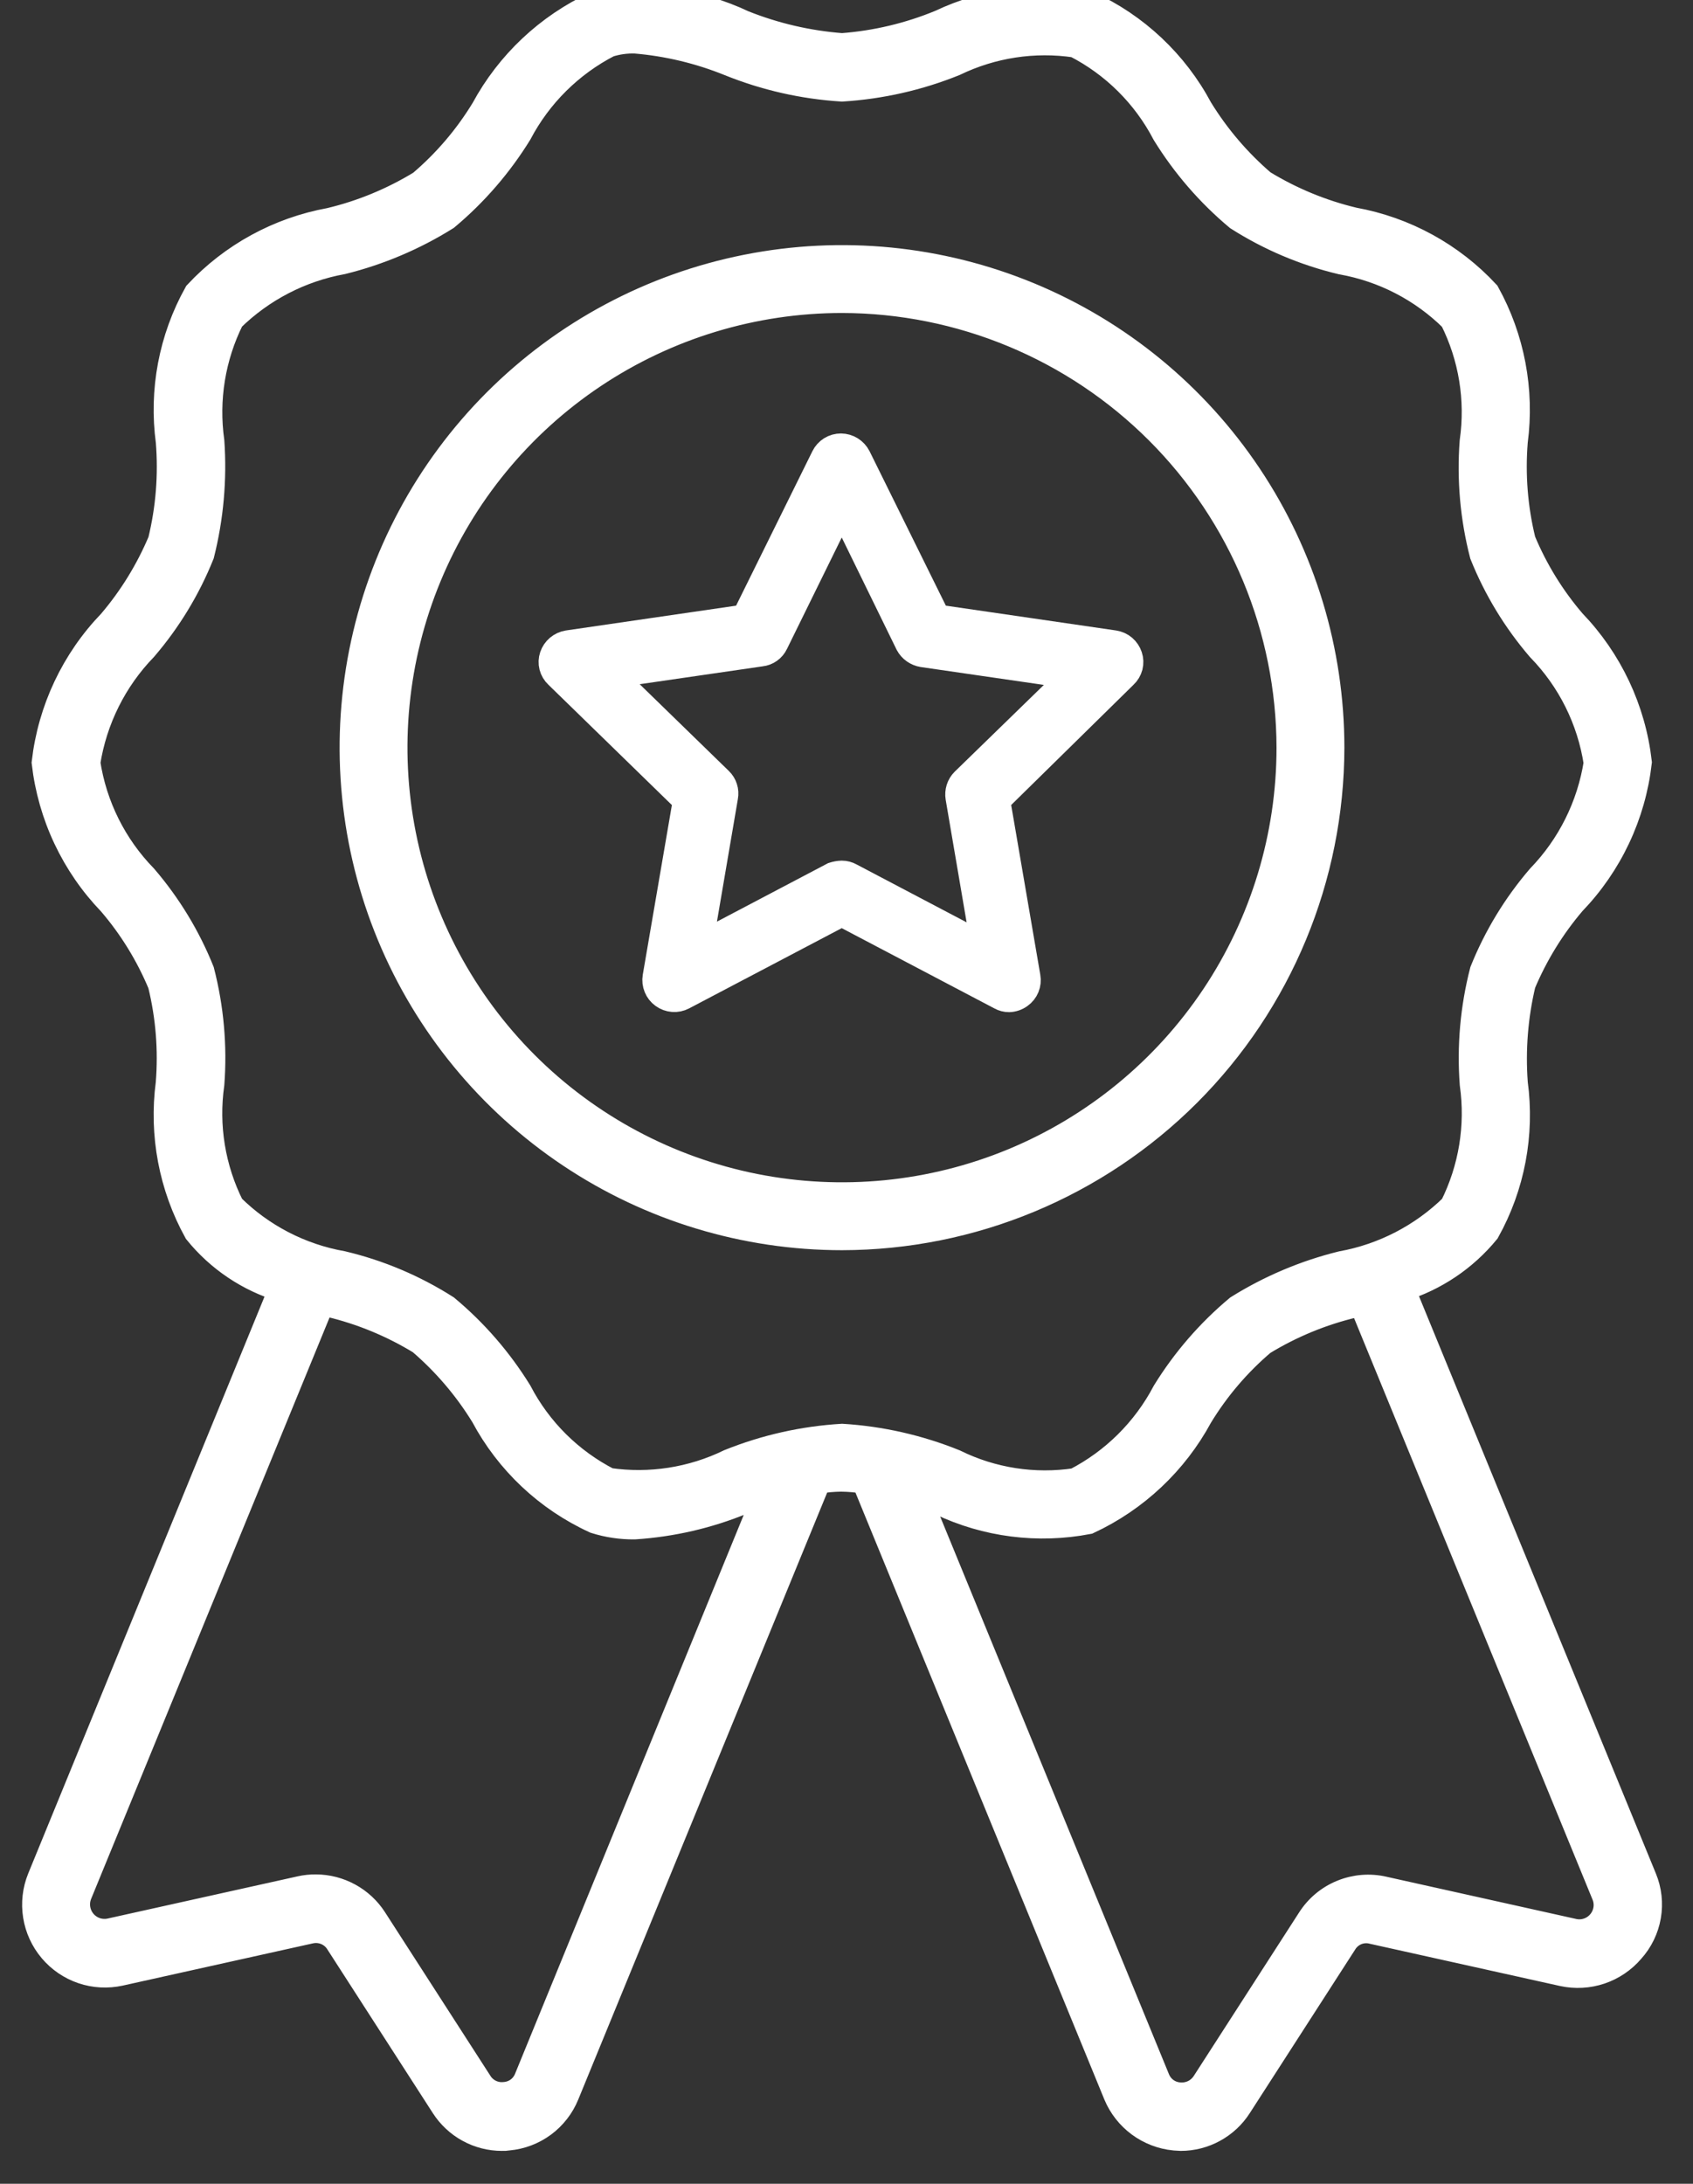 <?xml version="1.0" encoding="UTF-8"?><svg width="38" height="49" viewBox="0 0 38 49" fill="none" xmlns="http://www.w3.org/2000/svg">
<rect x="0" y="0" width="38" height="49" fill="#333333" stroke="none"/>
<path d="M36.889 42.151L31.452 28.905C32.202 28.674 32.867 28.227 33.364 27.621C33.927 26.612 34.147 25.447 33.992 24.302C33.937 23.553 33.996 22.801 34.17 22.071C34.449 21.407 34.828 20.791 35.295 20.243C36.12 19.387 36.64 18.284 36.776 17.103C36.64 15.922 36.12 14.819 35.295 13.963C34.826 13.416 34.447 12.8 34.17 12.135C33.991 11.406 33.931 10.652 33.992 9.904C34.143 8.759 33.923 7.596 33.364 6.585C32.573 5.733 31.527 5.161 30.383 4.954C29.662 4.782 28.972 4.497 28.339 4.11C27.784 3.634 27.306 3.074 26.923 2.451C26.37 1.413 25.491 0.586 24.421 0.097C23.301 -0.119 22.141 0.029 21.111 0.519C20.406 0.81 19.66 0.987 18.899 1.044C18.136 0.986 17.387 0.812 16.677 0.528C15.647 0.039 14.488 -0.109 13.368 0.107C12.303 0.602 11.427 1.427 10.868 2.46C10.488 3.085 10.01 3.645 9.452 4.119C8.819 4.506 8.13 4.791 7.408 4.963C6.264 5.171 5.218 5.742 4.425 6.592C3.862 7.601 3.642 8.766 3.797 9.911C3.857 10.659 3.797 11.412 3.619 12.142C3.34 12.805 2.961 13.422 2.494 13.97C1.668 14.826 1.147 15.93 1.011 17.112C1.147 18.293 1.667 19.396 2.492 20.252C2.961 20.798 3.34 21.415 3.617 22.08C3.796 22.809 3.856 23.562 3.795 24.311C3.644 25.456 3.864 26.619 4.423 27.63C4.917 28.24 5.583 28.688 6.335 28.914L0.911 42.151C0.804 42.414 0.771 42.702 0.816 42.983C0.86 43.263 0.981 43.526 1.164 43.743C1.348 43.961 1.587 44.124 1.856 44.215C2.125 44.306 2.414 44.321 2.692 44.26L6.957 43.313C7.08 43.285 7.208 43.296 7.324 43.344C7.441 43.393 7.538 43.477 7.604 43.585L9.966 47.25C10.106 47.468 10.298 47.648 10.525 47.772C10.752 47.897 11.007 47.962 11.266 47.962C11.313 47.964 11.36 47.961 11.407 47.953C11.69 47.928 11.96 47.825 12.188 47.657C12.416 47.488 12.594 47.26 12.701 46.997L18.354 33.217C18.528 33.188 18.703 33.172 18.879 33.17C19.058 33.172 19.236 33.188 19.413 33.217L25.066 46.997C25.175 47.258 25.354 47.485 25.581 47.653C25.809 47.821 26.078 47.925 26.36 47.953C26.407 47.953 26.454 47.962 26.501 47.962C26.76 47.962 27.015 47.897 27.242 47.772C27.469 47.648 27.662 47.468 27.801 47.25L30.163 43.585C30.229 43.476 30.329 43.392 30.447 43.344C30.566 43.297 30.696 43.29 30.819 43.323L35.084 44.27C35.362 44.33 35.65 44.313 35.919 44.223C36.188 44.132 36.428 43.97 36.612 43.754C36.805 43.54 36.933 43.276 36.982 42.992C37.031 42.709 36.999 42.417 36.889 42.151ZM11.84 46.641C11.799 46.746 11.728 46.837 11.637 46.904C11.545 46.97 11.437 47.009 11.324 47.016C11.212 47.028 11.099 47.007 10.998 46.958C10.896 46.908 10.811 46.831 10.752 46.735L8.39 43.07C8.25 42.852 8.057 42.673 7.83 42.549C7.603 42.425 7.349 42.359 7.09 42.358C6.973 42.357 6.857 42.369 6.743 42.395L2.478 43.342C2.367 43.366 2.252 43.359 2.144 43.323C2.037 43.286 1.941 43.221 1.868 43.134C1.795 43.047 1.747 42.942 1.729 42.83C1.711 42.718 1.724 42.603 1.766 42.498L7.222 29.198L7.4 29.254C8.121 29.426 8.811 29.711 9.444 30.098C9.999 30.574 10.477 31.134 10.86 31.757C11.413 32.794 12.291 33.621 13.36 34.11C13.645 34.2 13.942 34.244 14.241 34.241C15.076 34.187 15.896 33.998 16.669 33.679C16.856 33.613 17.035 33.548 17.222 33.492L11.84 46.641ZM16.377 32.814C15.534 33.224 14.586 33.371 13.658 33.236C12.795 32.795 12.09 32.096 11.642 31.236C11.203 30.525 10.652 29.89 10.011 29.355C9.296 28.9 8.51 28.567 7.686 28.371C6.74 28.204 5.868 27.753 5.186 27.077C4.758 26.226 4.601 25.264 4.736 24.321C4.8 23.471 4.724 22.617 4.511 21.792C4.204 21.027 3.773 20.318 3.236 19.692C2.549 18.988 2.1 18.086 1.952 17.114C2.104 16.143 2.552 15.242 3.236 14.536C3.773 13.91 4.204 13.201 4.511 12.436C4.719 11.609 4.795 10.755 4.736 9.905C4.603 8.962 4.76 8.001 5.186 7.149C5.871 6.477 6.742 6.026 7.686 5.855C8.508 5.651 9.293 5.318 10.011 4.869C10.652 4.333 11.203 3.696 11.642 2.985C12.093 2.127 12.797 1.429 13.658 0.985C13.852 0.923 14.055 0.895 14.258 0.901C14.986 0.962 15.7 1.133 16.377 1.407C17.181 1.732 18.033 1.925 18.899 1.979C19.765 1.925 20.617 1.732 21.421 1.407C22.265 0.999 23.213 0.854 24.14 0.992C25.003 1.433 25.708 2.132 26.156 2.992C26.595 3.703 27.146 4.34 27.787 4.876C28.502 5.331 29.288 5.664 30.112 5.86C31.058 6.027 31.93 6.478 32.612 7.154C33.04 8.005 33.197 8.967 33.062 9.91C32.998 10.76 33.074 11.615 33.287 12.441C33.594 13.206 34.025 13.915 34.562 14.541C35.249 15.245 35.698 16.146 35.846 17.119C35.694 18.088 35.246 18.987 34.564 19.692C34.027 20.318 33.596 21.027 33.289 21.792C33.076 22.618 33 23.473 33.064 24.323C33.197 25.266 33.04 26.227 32.614 27.079C31.929 27.751 31.058 28.202 30.114 28.373C29.292 28.576 28.507 28.909 27.789 29.357C27.148 29.893 26.597 30.529 26.158 31.241C25.707 32.099 25.003 32.797 24.142 33.241C23.214 33.381 22.265 33.234 21.423 32.819C20.619 32.494 19.767 32.3 18.901 32.247C18.035 32.299 17.182 32.49 16.377 32.814ZM35.923 43.145C35.85 43.232 35.755 43.297 35.647 43.333C35.54 43.37 35.425 43.376 35.314 43.351L31.058 42.404C30.747 42.331 30.421 42.358 30.125 42.479C29.83 42.599 29.579 42.809 29.408 43.079L27.046 46.744C26.985 46.838 26.9 46.914 26.799 46.964C26.698 47.013 26.586 47.034 26.474 47.025C26.361 47.018 26.253 46.979 26.161 46.913C26.07 46.846 26 46.755 25.958 46.65L20.568 33.516C20.755 33.572 20.934 33.638 21.112 33.703C22.142 34.193 23.301 34.34 24.421 34.125C25.486 33.63 26.363 32.805 26.921 31.772C27.301 31.147 27.779 30.587 28.337 30.113C28.97 29.726 29.66 29.441 30.381 29.269L30.568 29.213L36.024 42.513C36.067 42.617 36.08 42.732 36.062 42.843C36.044 42.954 35.996 43.059 35.923 43.145Z" fill="white" stroke="white" stroke-width="0.6"/>
<path d="M18.899 27.752C16.728 27.752 14.606 27.108 12.801 25.902C10.996 24.696 9.589 22.982 8.758 20.976C7.928 18.971 7.71 16.764 8.134 14.634C8.557 12.505 9.603 10.55 11.138 9.015C12.673 7.48 14.628 6.434 16.758 6.011C18.887 5.587 21.094 5.805 23.099 6.635C25.105 7.466 26.819 8.873 28.025 10.678C29.231 12.483 29.875 14.605 29.875 16.776C29.871 19.686 28.714 22.475 26.656 24.533C24.598 26.59 21.809 27.748 18.899 27.752ZM18.899 6.723C16.911 6.723 14.967 7.312 13.314 8.417C11.661 9.522 10.372 11.092 9.611 12.929C8.85 14.766 8.651 16.787 9.039 18.737C9.427 20.687 10.384 22.478 11.79 23.884C13.196 25.29 14.988 26.248 16.938 26.636C18.888 27.023 20.909 26.825 22.746 26.064C24.583 25.303 26.153 24.014 27.258 22.361C28.362 20.708 28.952 18.764 28.952 16.776C28.947 14.111 27.887 11.557 26.002 9.672C24.118 7.788 21.564 6.727 18.899 6.723Z" fill="white" stroke="white" stroke-width="0.6"/>
<path d="M22.649 22.411C22.582 22.411 22.516 22.394 22.458 22.361L18.893 20.487L15.328 22.361C15.259 22.397 15.182 22.413 15.104 22.407C15.027 22.401 14.953 22.374 14.89 22.328C14.827 22.283 14.778 22.221 14.749 22.149C14.719 22.077 14.71 21.998 14.723 21.922L15.403 17.959L12.518 15.149C12.461 15.096 12.42 15.028 12.401 14.953C12.382 14.878 12.385 14.799 12.41 14.726C12.435 14.653 12.479 14.589 12.537 14.539C12.596 14.49 12.666 14.457 12.742 14.444L16.721 13.864L18.503 10.258C18.537 10.188 18.59 10.13 18.656 10.088C18.722 10.047 18.798 10.026 18.876 10.026C18.953 10.027 19.029 10.049 19.095 10.09C19.16 10.131 19.214 10.189 19.249 10.258L21.031 13.864L25.01 14.444C25.086 14.456 25.157 14.488 25.216 14.538C25.274 14.588 25.318 14.653 25.342 14.726C25.367 14.799 25.37 14.878 25.351 14.953C25.331 15.028 25.291 15.096 25.234 15.149L22.374 17.959L23.054 21.922C23.068 21.998 23.059 22.077 23.03 22.149C23.001 22.221 22.951 22.283 22.888 22.328C22.819 22.379 22.735 22.408 22.649 22.411ZM18.894 19.611C18.961 19.611 19.027 19.628 19.085 19.661L22.094 21.244L21.522 17.895C21.511 17.829 21.516 17.762 21.536 17.698C21.556 17.635 21.591 17.577 21.638 17.53L24.075 15.159L20.709 14.67C20.643 14.659 20.58 14.633 20.525 14.594C20.471 14.556 20.426 14.505 20.394 14.446L18.894 11.379L17.394 14.43C17.365 14.491 17.321 14.544 17.266 14.583C17.211 14.623 17.146 14.647 17.079 14.654L13.713 15.143L16.15 17.514C16.198 17.56 16.234 17.618 16.254 17.682C16.275 17.745 16.279 17.813 16.266 17.879L15.694 21.228L18.703 19.645C18.765 19.625 18.829 19.613 18.894 19.611Z" fill="white" stroke="white" stroke-width="0.6"/>
</svg>
